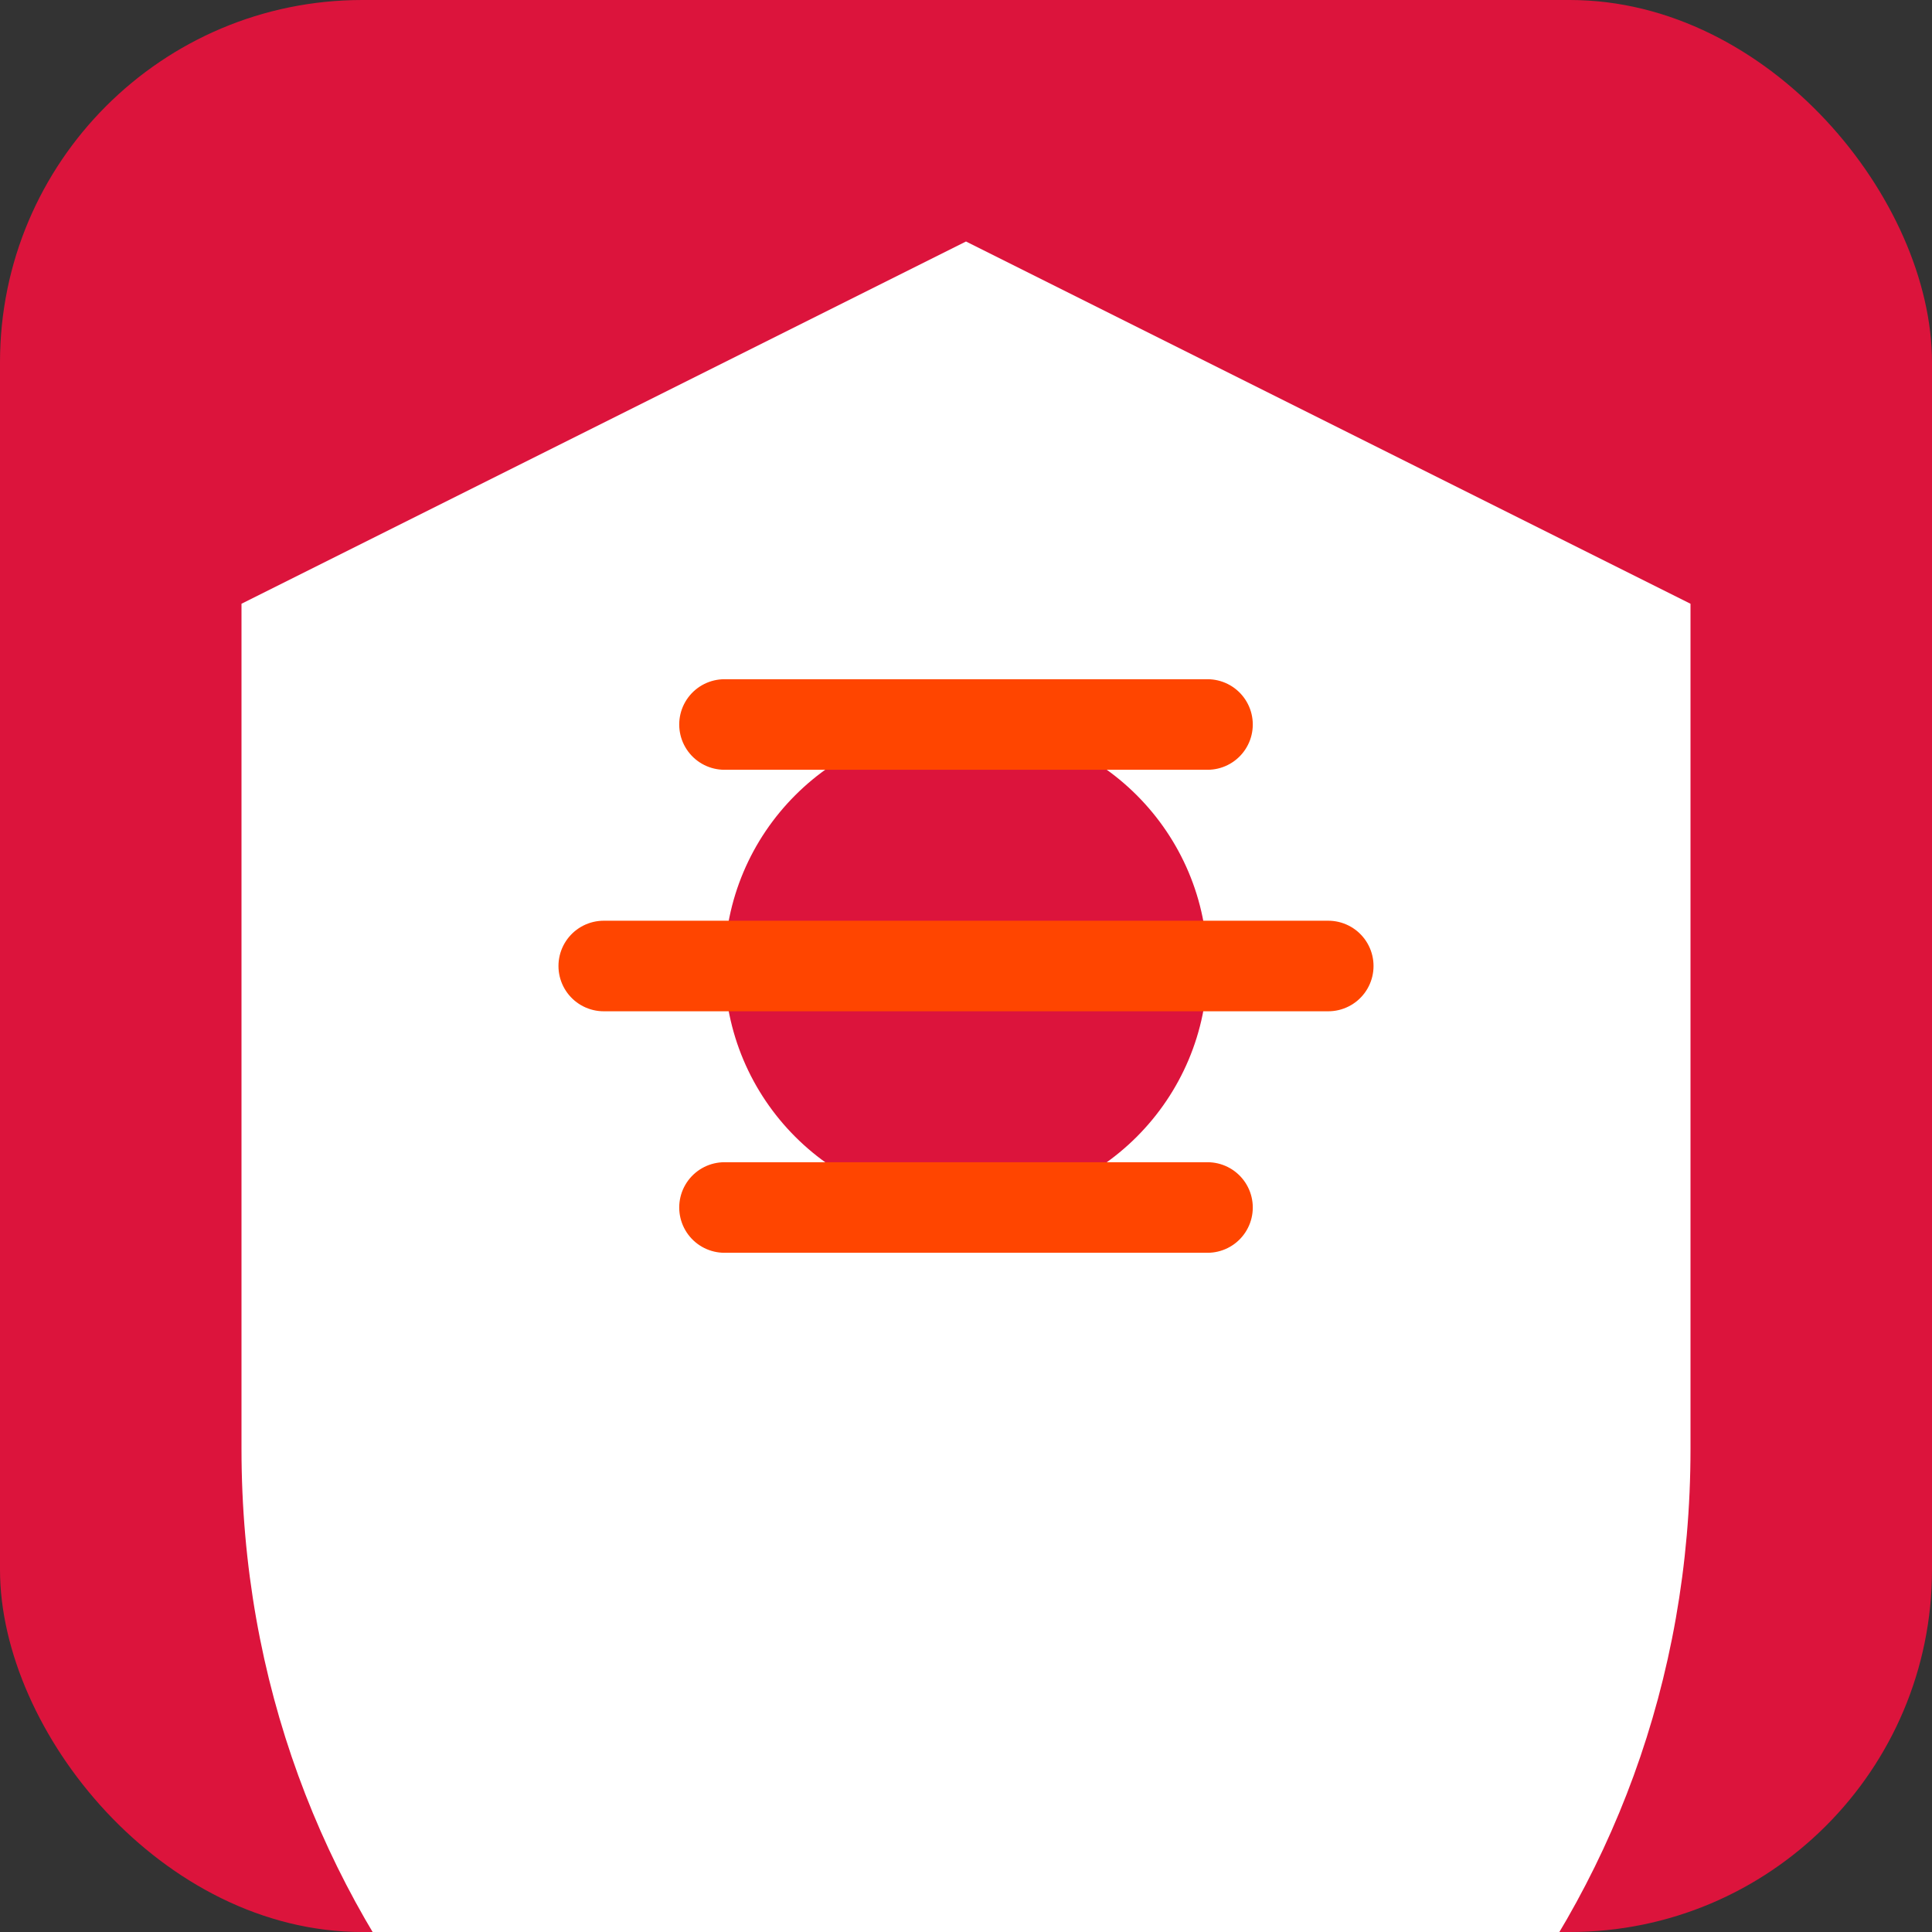 <svg
  width="32"
  height="32"
  viewBox="0 0 32 32"
  fill="none"
  xmlns="http://www.w3.org/2000/svg"
>
  <rect x="0" y="0" width="32" height="32" fill="#333333" stroke="none"/>
  <rect width="32" height="32" rx="6" fill="#DC143C" />
  <path
    d="M16 4L4 10v14c0 7.73 5.36 13.58 12 15.33C22.64 37.58 28 31.73 28 24V10L16 4z"
    fill="#FFFFFF"
  />
  <circle cx="16" cy="16" r="4" fill="#DC143C" />
  <path
    d="M12 12h8M12 20h8M10 16h12"
    stroke="#FF4500"
    stroke-width="1.5"
    stroke-linecap="round"
  />
</svg>
